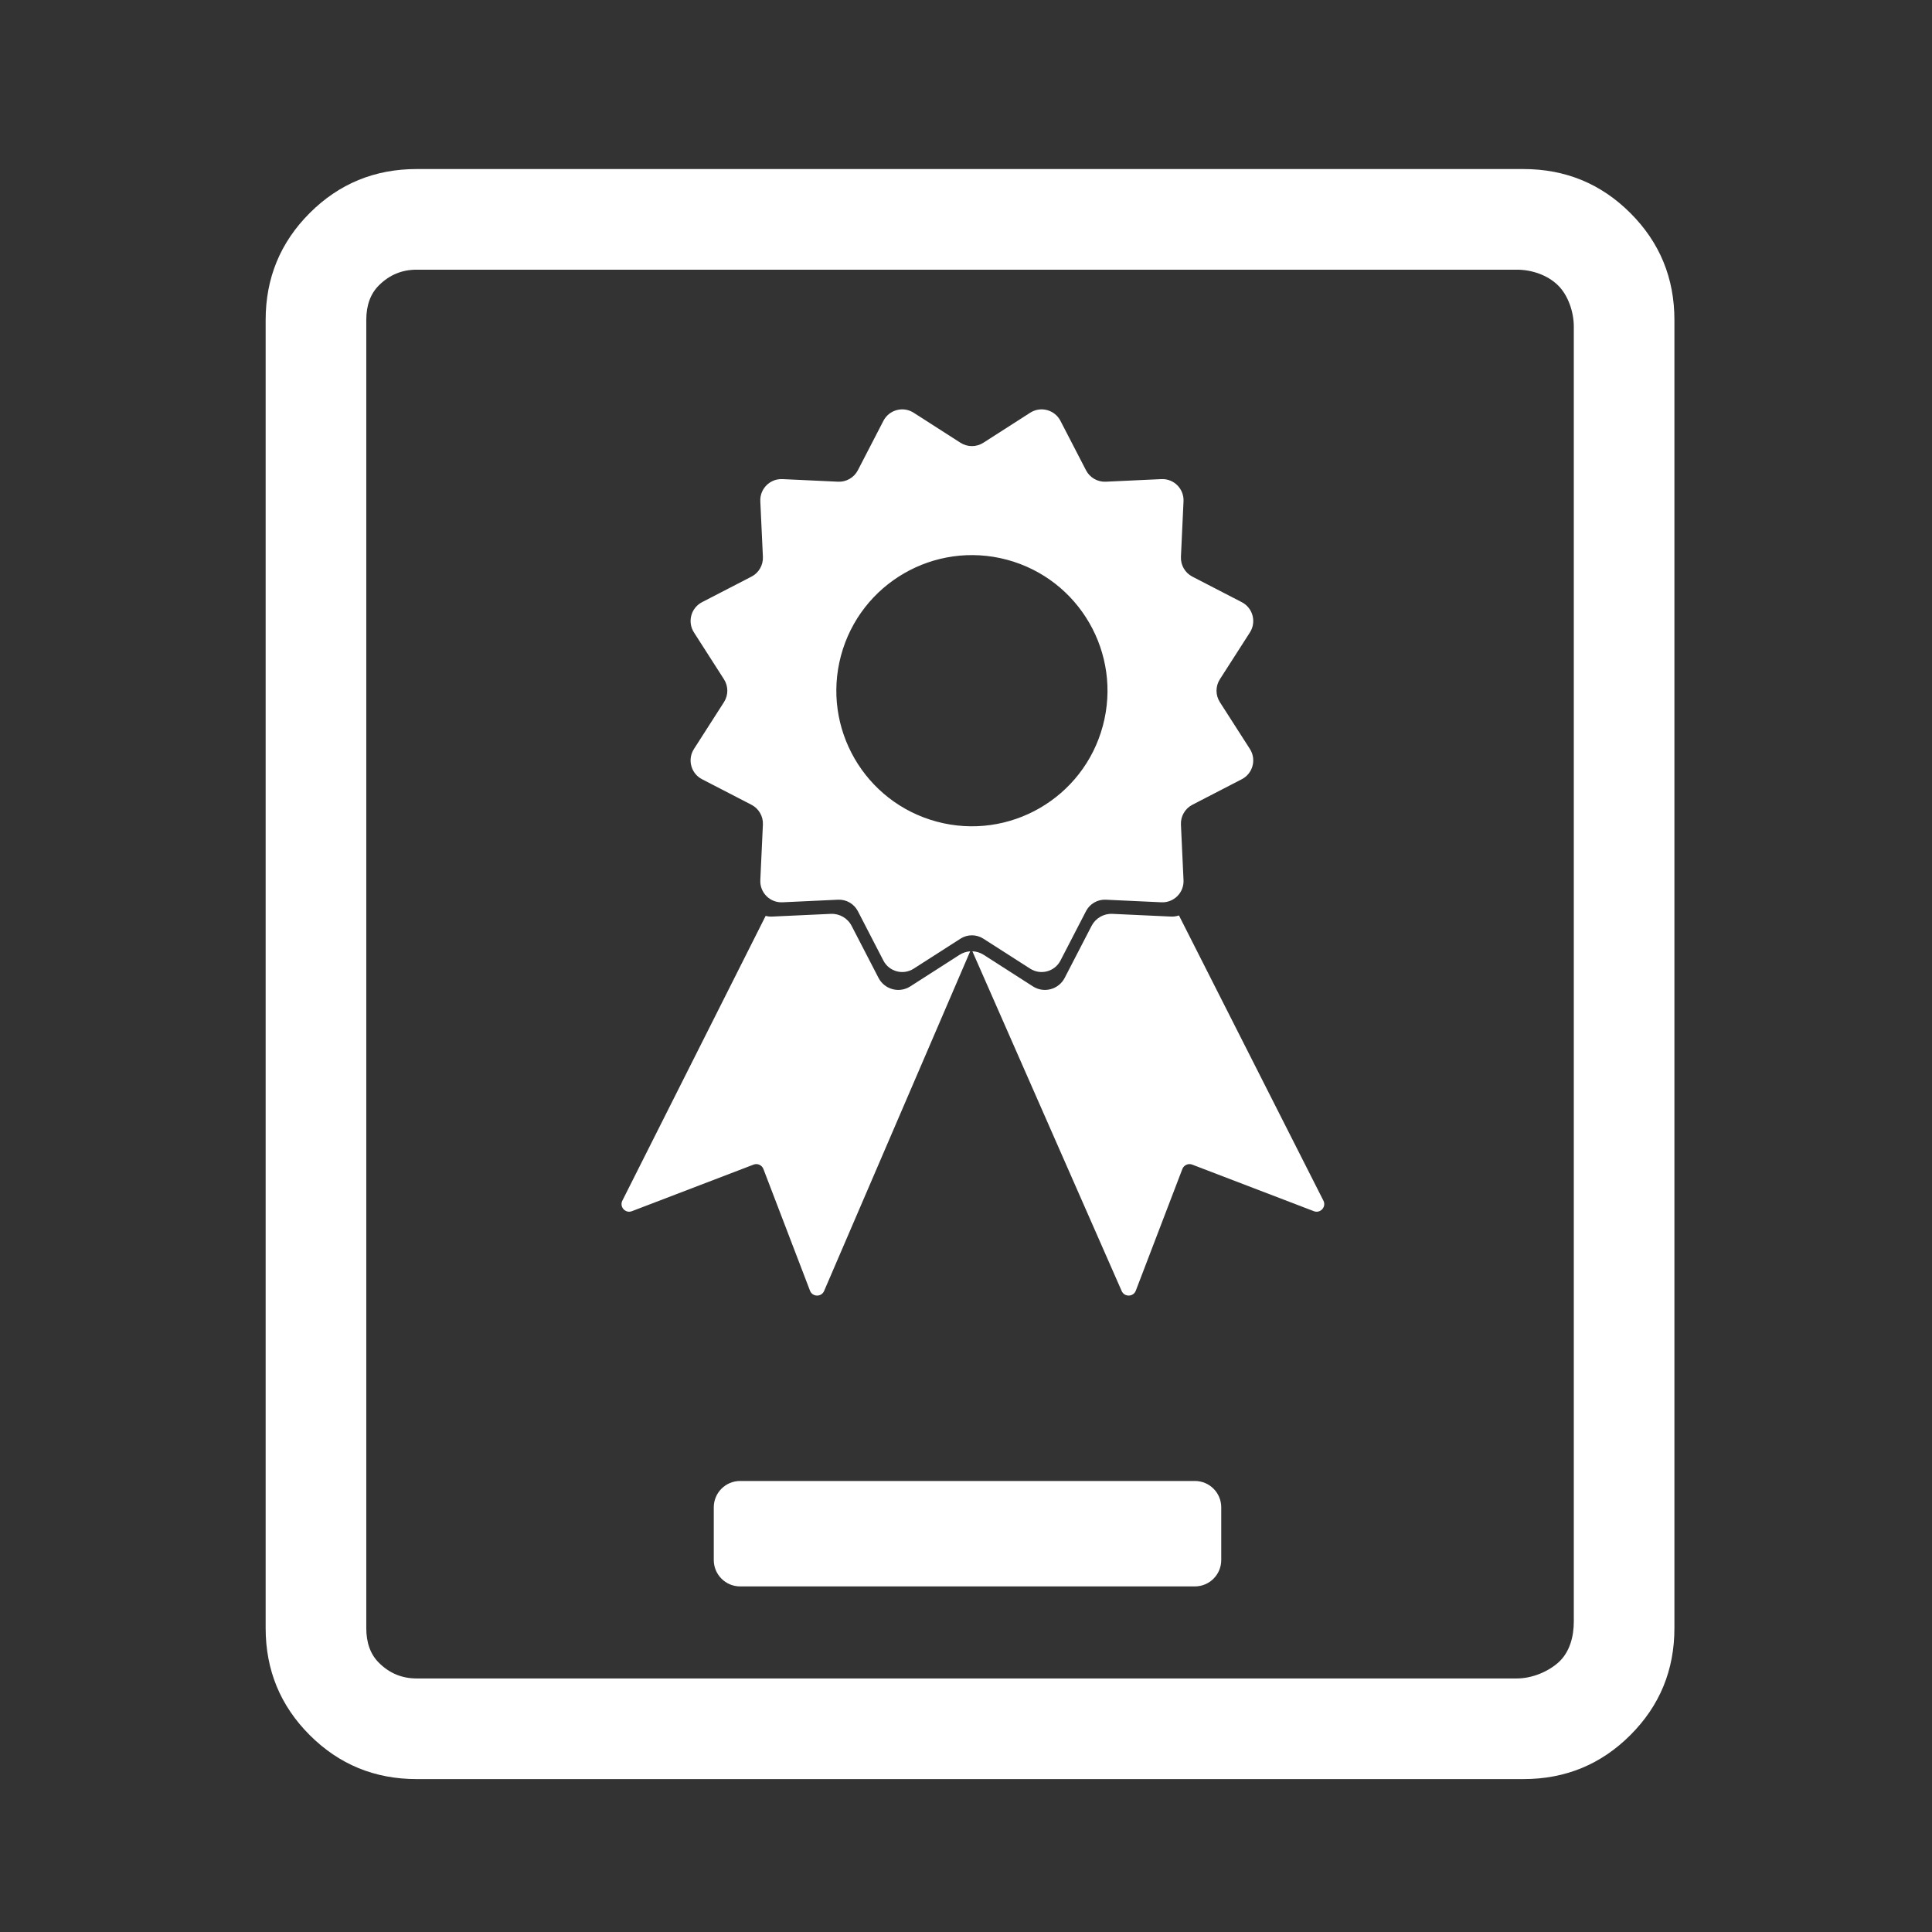 <svg width="80" height="80" viewBox="0 0 80 80" fill="none" xmlns="http://www.w3.org/2000/svg">
<rect x="0" y="0" width="80" height="80" fill="#333333" stroke="none"/>
<path d="M63.084 7C64.82 7 66.296 7.608 67.511 8.823C68.727 10.038 69.334 11.514 69.334 13.25V67.418C69.334 69.154 68.727 70.63 67.511 71.845C66.296 73.06 64.82 73.668 63.084 73.668H17.25C15.514 73.668 14.038 73.06 12.823 71.845C11.608 70.63 11 69.154 11 67.418V13.25C11 11.514 11.608 10.038 12.823 8.823C14.038 7.608 15.514 7 17.25 7H63.084ZM65.168 67.145V13.523C65.168 12.915 64.931 12.226 64.517 11.818C64.077 11.384 63.419 11.167 62.811 11.167H17.25C16.642 11.167 16.122 11.384 15.688 11.818C15.34 12.165 15.167 12.643 15.167 13.25V67.418C15.167 68.025 15.34 68.503 15.688 68.85C16.122 69.284 16.642 69.501 17.25 69.501H62.811C63.419 69.501 64.077 69.237 64.517 68.85C65.006 68.419 65.168 67.753 65.168 67.145Z" fill="white"/>
<path d="M29.556 62.415C29.556 61.812 30.045 61.324 30.648 61.324H49.477C50.08 61.324 50.569 61.812 50.569 62.415V64.598C50.569 65.201 50.08 65.69 49.477 65.69H30.648C30.045 65.69 29.556 65.201 29.556 64.598V62.415Z" fill="white"/>
<path d="M31.704 37.925L25.764 49.729C25.65 49.986 25.903 50.253 26.165 50.153L31.204 48.224C31.367 48.162 31.549 48.243 31.611 48.406L33.54 53.444C33.64 53.707 34.008 53.717 34.123 53.46L40.173 39.392C40.02 39.402 39.869 39.45 39.734 39.536L37.694 40.844C37.237 41.138 36.626 40.974 36.377 40.491L35.264 38.339C35.099 38.019 34.762 37.824 34.402 37.841L31.981 37.953C31.885 37.958 31.792 37.948 31.704 37.925Z" fill="white"/>
<path d="M40.264 39.391C40.427 39.397 40.588 39.445 40.73 39.536L42.77 40.844C43.227 41.138 43.838 40.974 44.087 40.491L45.2 38.339C45.365 38.019 45.702 37.824 46.062 37.841L48.483 37.953C48.6 37.959 48.714 37.942 48.818 37.907L54.806 49.729C54.921 49.986 54.668 50.253 54.405 50.153L49.367 48.224C49.204 48.162 49.021 48.243 48.959 48.406L47.031 53.444C46.93 53.707 46.562 53.717 46.447 53.46L40.264 39.391Z" fill="white"/>
<path fill-rule="evenodd" clip-rule="evenodd" d="M43.911 17.426C43.673 16.967 43.093 16.811 42.658 17.09L40.718 18.334C40.43 18.518 40.06 18.518 39.772 18.334L37.832 17.09C37.397 16.811 36.817 16.967 36.58 17.426L35.522 19.472C35.364 19.777 35.044 19.962 34.702 19.946L32.4 19.839C31.884 19.815 31.459 20.239 31.483 20.756L31.59 23.057C31.606 23.399 31.421 23.72 31.117 23.877L29.07 24.935C28.611 25.172 28.456 25.753 28.735 26.188L29.978 28.127C30.163 28.416 30.163 28.785 29.978 29.074L28.735 31.014C28.456 31.448 28.611 32.029 29.07 32.266L31.117 33.324C31.421 33.481 31.606 33.802 31.59 34.144L31.483 36.446C31.459 36.962 31.884 37.386 32.4 37.362L34.702 37.255C35.044 37.239 35.364 37.424 35.522 37.729L36.58 39.776C36.817 40.234 37.397 40.39 37.832 40.111L39.772 38.868C40.06 38.683 40.43 38.683 40.718 38.868L42.658 40.111C43.093 40.39 43.673 40.234 43.911 39.776L44.969 37.729C45.126 37.424 45.446 37.239 45.789 37.255L48.09 37.362C48.606 37.386 49.031 36.962 49.007 36.446L48.9 34.144C48.884 33.802 49.069 33.481 49.373 33.324L51.42 32.266C51.879 32.029 52.034 31.448 51.756 31.014L50.512 29.074C50.327 28.785 50.327 28.416 50.512 28.127L51.756 26.188C52.034 25.753 51.879 25.172 51.42 24.935L49.373 23.877C49.069 23.72 48.884 23.399 48.9 23.057L49.007 20.756C49.031 20.24 48.606 19.815 48.09 19.839L45.789 19.946C45.446 19.962 45.126 19.777 44.969 19.472L43.911 17.426ZM38.792 34.023C41.787 34.825 44.865 33.048 45.667 30.053C46.469 27.059 44.692 23.981 41.698 23.178C38.703 22.376 35.626 24.153 34.823 27.148C34.021 30.142 35.798 33.22 38.792 34.023Z" fill="white"/>
</svg>
